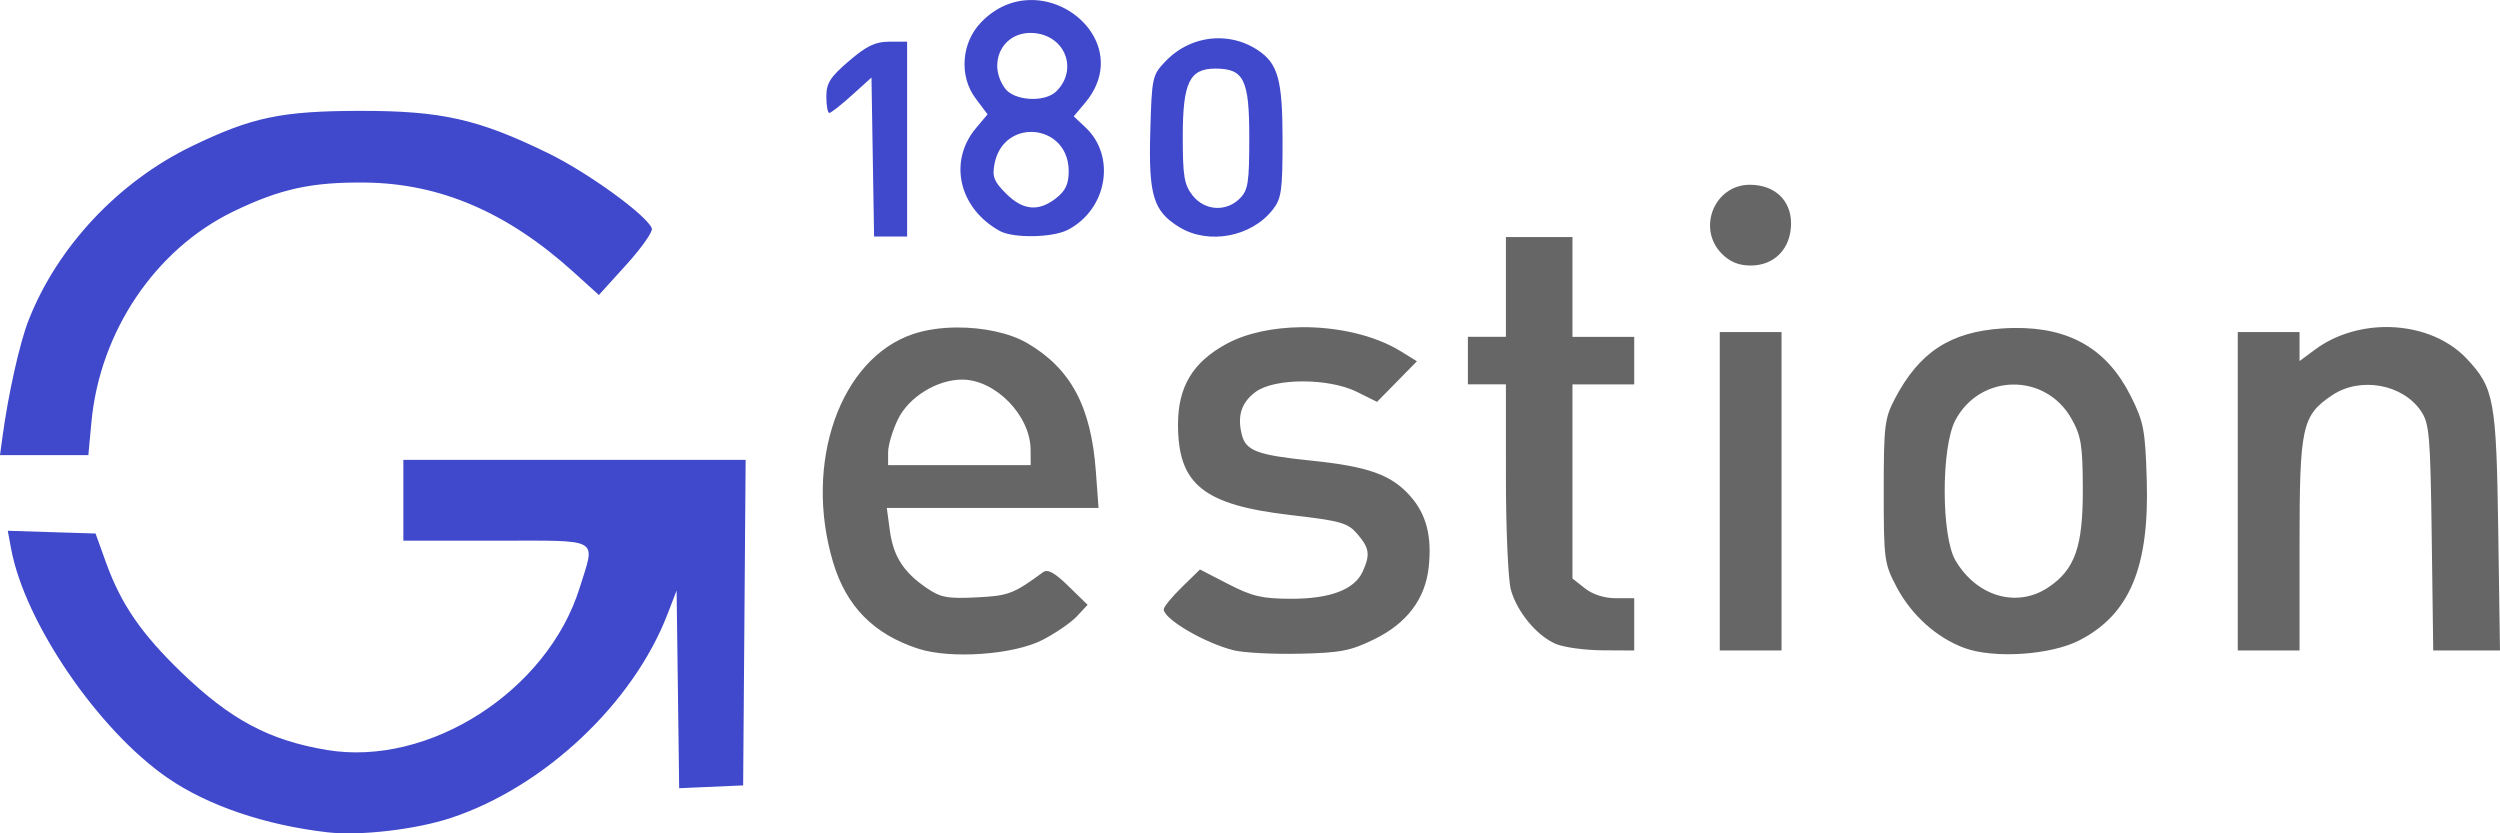 <?xml version="1.0" encoding="UTF-8" standalone="no"?>
<!-- Created with Inkscape (http://www.inkscape.org/) -->

<svg
   xmlns:dc="http://purl.org/dc/elements/1.1/"
   xmlns:cc="http://creativecommons.org/ns#"
   xmlns:rdf="http://www.w3.org/1999/02/22-rdf-syntax-ns#"
   xmlns:svg="http://www.w3.org/2000/svg"
   xmlns="http://www.w3.org/2000/svg"
   xmlns:sodipodi="http://sodipodi.sourceforge.net/DTD/sodipodi-0.dtd"
   xmlns:inkscape="http://www.inkscape.org/namespaces/inkscape"
   id="svg4171"
   version="1.1"
   inkscape:version="0.91 r13725"
   width="215.203"
   height="71.737"
   viewBox="0 0 215.203 71.737"
   sodipodi:docname="logo.svg">
  <defs
     id="defs4175" />
  <sodipodi:namedview
     pagecolor="#ffffff"
     bordercolor="#666666"
     borderopacity="1"
     objecttolerance="10"
     gridtolerance="10"
     guidetolerance="10"
     inkscape:pageopacity="0"
     inkscape:pageshadow="2"
     inkscape:window-width="1366"
     inkscape:window-height="705"
     id="namedview4173"
     showgrid="false"
     inkscape:zoom="2.4960844"
     inkscape:cx="96.184746"
     inkscape:cy="54.899298"
     inkscape:window-x="0"
     inkscape:window-y="30"
     inkscape:window-maximized="1"
     inkscape:current-layer="g4362"
     fit-margin-top="0"
     fit-margin-left="0"
     fit-margin-right="0"
     fit-margin-bottom="0" />
  <g
     id="g4362"
     transform="translate(-29.695,-16.469)">
    <g
       id="g4777">
      <g
         transform="translate(10.416,1.202)"
         id="g4368">
        <path
           id="path4366"
           transform="translate(-6.45,-0.919)"
           d="m 114.365,16.188 c -1.445,0.036 -2.933,0.614 -4.201,1.938 -1.68,1.753 -1.884,4.618 -0.465,6.514 l 1.041,1.389 -0.992,1.18 c -2.412,2.867 -1.48,6.911 2.043,8.859 1.155,0.639 4.539,0.585 5.852,-0.094 3.393,-1.754 4.183,-6.328 1.525,-8.824 l -1.01,-0.949 0.975,-1.158 c 3.522,-4.186 -0.431,-8.961 -4.768,-8.854 z m -0.107,2.836 c 0.155,-0.008 0.317,-0.006 0.482,0.008 2.688,0.23 3.806,3.13 1.93,5.006 -0.998,0.998 -3.673,0.839 -4.447,-0.266 -1.473,-2.104 -0.296,-4.627 2.035,-4.748 z m 16.67,0.463 c -1.758,-0.087 -3.538,0.585 -4.854,1.957 -1.16,1.209 -1.196,1.375 -1.328,6.082 -0.154,5.491 0.26,6.846 2.508,8.217 2.507,1.529 6.184,0.843 8.023,-1.496 0.758,-0.963 0.855,-1.635 0.855,-5.959 0,-5.262 -0.384,-6.642 -2.17,-7.812 -0.934,-0.612 -1.981,-0.936 -3.035,-0.988 z m -27.113,0.285 -1.535,0.002 c -1.201,0.002 -1.955,0.364 -3.477,1.668 -1.615,1.384 -1.943,1.903 -1.943,3.066 0,0.77 0.116,1.4 0.258,1.4 0.141,0 1.016,-0.687 1.943,-1.525 l 1.686,-1.523 0.111,6.842 0.113,6.842 1.422,0 1.422,0 0,-8.385 0,-8.387 z m 26.521,2.318 c 2.473,0 2.932,0.927 2.932,5.926 0,3.891 -0.099,4.538 -0.816,5.256 -1.177,1.177 -3.025,1.059 -4.062,-0.26 -0.726,-0.923 -0.848,-1.651 -0.848,-5.068 0,-4.642 0.579,-5.854 2.795,-5.854 z m -73.568,3.639 c -6.815,0.009 -9.341,0.538 -14.521,3.041 -6.328,3.057 -11.588,8.667 -14.066,15.002 -0.764,1.953 -1.748,6.364 -2.244,10.057 l -0.207,1.533 3.803,0 3.801,0 0.266,-2.848 c 0.723,-7.782 5.49,-14.861 12.199,-18.115 4.027,-1.953 6.752,-2.55 11.381,-2.498 6.445,0.073 12.238,2.562 17.926,7.709 l 2.176,1.969 2.373,-2.619 c 1.306,-1.441 2.29,-2.843 2.186,-3.115 -0.43,-1.126 -5.477,-4.788 -8.91,-6.465 -6.018,-2.94 -9.204,-3.659 -16.16,-3.65 z m 57.488,1.82 c 1.692,-0.122 3.467,1.062 3.467,3.367 0,1.109 -0.269,1.69 -1.078,2.326 -1.51,1.188 -2.858,1.064 -4.318,-0.396 -1.041,-1.041 -1.202,-1.458 -0.99,-2.557 0.34,-1.76 1.604,-2.645 2.92,-2.74 z m -53.805,28.223 0,3.477 0,3.479 7.977,0 c 9.147,0 8.565,-0.328 7.201,4.053 -2.766,8.887 -12.968,15.434 -21.762,13.965 -4.978,-0.832 -8.306,-2.612 -12.547,-6.707 -3.43,-3.312 -5.169,-5.844 -6.455,-9.4 L 33.953,62.111 30.176,61.994 26.398,61.875 l 0.287,1.551 c 1.18,6.36 7.508,15.621 13.48,19.73 3.46,2.38 8.368,4.051 13.738,4.674 2.798,0.325 7.612,-0.234 10.637,-1.234 8.032,-2.657 15.681,-9.85 18.643,-17.529 l 0.789,-2.045 0.111,8.506 0.109,8.508 2.754,-0.121 2.754,-0.121 0.107,-14.01 0.107,-14.012 -14.732,0 -14.732,0 z"
           style="fill:#4048cb"
           inkscape:connector-curvature="0" />
        <path
           inkscape:connector-curvature="0"
           id="path4364"
           d="m 169.903,31.171 c -3.051,0 -4.573,3.775 -2.398,5.949 0.693,0.693 1.458,1.004 2.473,1.004 2.066,0 3.477,-1.474 3.477,-3.633 0,-1.992 -1.421,-3.32 -3.551,-3.32 z m -20.994,4.5 0,4.295 0,4.295 -1.637,0 -1.635,0 0,2.047 0,2.045 1.635,0 1.637,0 0.002,8.08 c 0.001,4.444 0.193,8.763 0.426,9.6 0.528,1.902 2.214,3.943 3.848,4.654 0.686,0.299 2.491,0.55 4.01,0.559 l 2.76,0.016 0,-2.25 0,-2.25 -1.58,0 c -0.98,0 -1.992,-0.322 -2.66,-0.848 l -1.076,-0.848 0,-8.357 0,-8.355 2.658,0 2.658,0 0,-2.045 0,-2.047 -2.658,0 -2.658,0 0,-4.295 0,-4.295 -2.865,0 -2.863,0 z m 75.574,7.75 c -2.109,0.043 -4.229,0.682 -5.926,1.941 l -1.33,0.986 0,-1.248 0,-1.248 -2.66,0 -2.658,0 0,13.705 0,13.703 2.658,0 2.66,0 0,-9.102 c 7.1e-4,-10.197 0.206,-11.131 2.822,-12.879 2.406,-1.607 6.058,-0.951 7.629,1.369 0.727,1.074 0.81,2.056 0.928,10.896 l 0.129,9.715 2.873,0 2.873,0 -0.15,-10.328 c -0.164,-11.249 -0.352,-12.27 -2.705,-14.779 -1.742,-1.857 -4.432,-2.787 -7.143,-2.732 z m -93.193,0.012 c -2.398,0.026 -4.715,0.499 -6.445,1.441 -2.894,1.577 -4.162,3.688 -4.162,6.93 0,5.169 2.184,6.926 9.693,7.799 4.348,0.505 4.918,0.668 5.748,1.633 1.042,1.211 1.121,1.776 0.455,3.236 -0.708,1.553 -2.812,2.349 -6.193,2.338 -2.468,-0.008 -3.33,-0.211 -5.375,-1.266 l -2.434,-1.256 -1.562,1.523 c -0.858,0.838 -1.561,1.697 -1.561,1.908 0,0.838 3.529,2.904 6.027,3.527 0.847,0.211 3.384,0.344 5.637,0.295 3.561,-0.078 4.406,-0.241 6.465,-1.248 2.793,-1.367 4.37,-3.443 4.676,-6.158 0.3,-2.662 -0.185,-4.574 -1.557,-6.137 -1.634,-1.86 -3.614,-2.574 -8.549,-3.08 -4.656,-0.478 -5.627,-0.842 -5.979,-2.242 -0.405,-1.612 -0.032,-2.766 1.186,-3.67 1.632,-1.212 6.314,-1.212 8.742,0 l 1.715,0.855 1.717,-1.748 1.717,-1.75 -1.387,-0.855 c -2.273,-1.402 -5.491,-2.109 -8.574,-2.076 z m -29.613,0.023 c -1.339,0.006 -2.656,0.186 -3.766,0.555 -6.32,2.099 -9.487,11.119 -6.91,19.682 1.139,3.783 3.49,6.164 7.314,7.412 2.791,0.911 8.22,0.528 10.707,-0.754 1.125,-0.58 2.459,-1.496 2.963,-2.037 l 0.916,-0.984 -1.643,-1.604 c -1.199,-1.171 -1.791,-1.497 -2.189,-1.205 -2.557,1.876 -2.976,2.034 -5.75,2.17 -2.492,0.122 -3.078,0.01 -4.281,-0.814 -1.992,-1.365 -2.86,-2.721 -3.16,-4.943 l -0.262,-1.943 9.113,0 9.115,0 -0.234,-3.172 c -0.411,-5.562 -2.154,-8.819 -5.889,-11.008 -1.517,-0.889 -3.813,-1.363 -6.045,-1.354 z m 90.967,0.043 c -0.321,0.004 -0.649,0.017 -0.984,0.039 -4.485,0.29 -7.161,2.035 -9.262,6.041 -0.89,1.697 -0.965,2.323 -0.965,7.979 0,5.886 0.044,6.222 1.109,8.242 1.272,2.412 3.439,4.36 5.83,5.244 2.536,0.938 7.438,0.613 9.904,-0.656 4.321,-2.224 6.026,-6.282 5.799,-13.795 -0.131,-4.319 -0.258,-4.993 -1.371,-7.219 -2.027,-4.054 -5.246,-5.941 -10.061,-5.875 z m -25.326,0.354 0,13.705 0,13.703 2.66,0 2.658,0 0,-13.703 0,-13.705 -2.658,0 -2.66,0 z m -65.215,4.09 c 2.862,0 5.876,3.089 5.891,6.035 l 0.008,1.33 -6.137,0 -6.137,0 0,-1.1 c 0,-0.604 0.378,-1.88 0.842,-2.838 0.929,-1.92 3.363,-3.428 5.533,-3.428 z m 90.447,0.426 c 1.955,-0.028 3.925,0.949 5.047,2.945 0.832,1.48 0.96,2.267 0.973,6.018 0.018,5 -0.672,6.965 -2.982,8.504 -2.696,1.796 -6.165,0.78 -7.986,-2.338 -1.223,-2.094 -1.23,-9.717 -0.012,-12.039 1.064,-2.028 3.006,-3.061 4.961,-3.09 z"
           style="fill:#666666" />
      </g>
    </g>
  </g>
</svg>
